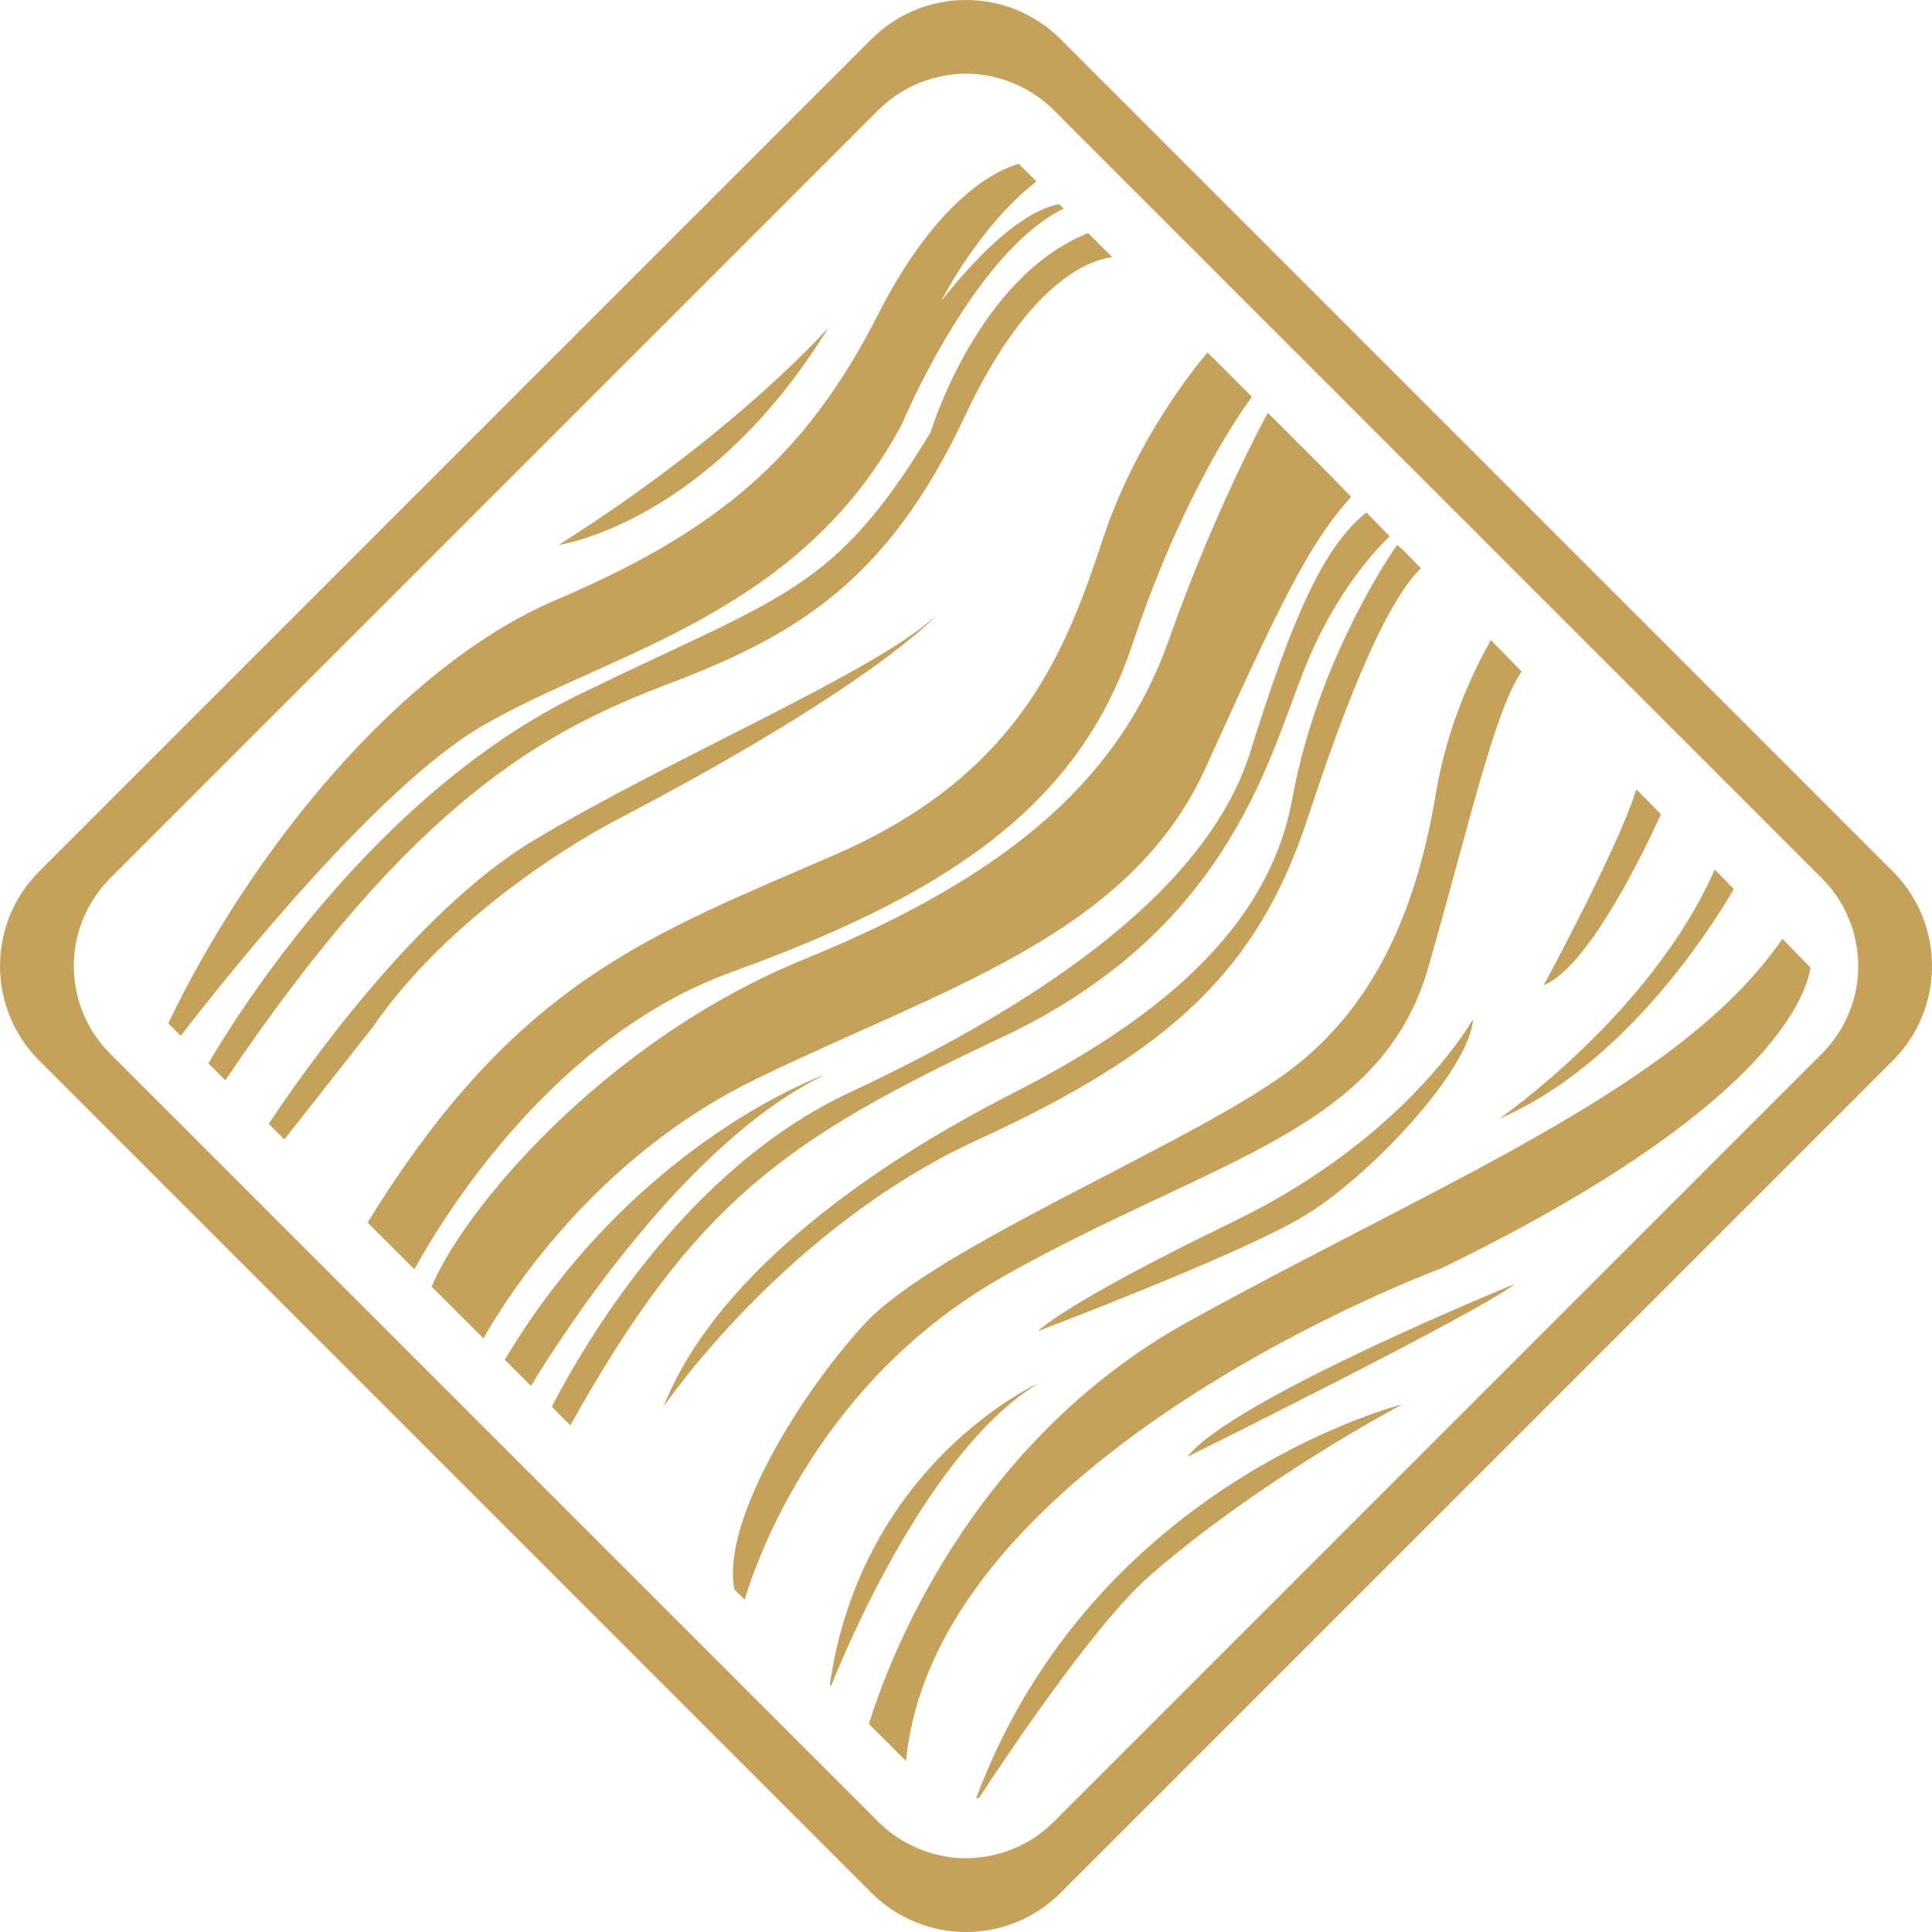 <svg width="64" height="64" viewBox="0 0 64 64" fill="none" xmlns="http://www.w3.org/2000/svg">
<path d="M62.702 28.867L35.133 1.298C34.269 0.434 33.134 0 32 0C30.867 0 29.734 0.432 28.867 1.298L1.299 28.867C-0.432 30.597 -0.432 33.403 1.299 35.133L28.867 62.702C29.731 63.566 30.867 64 32 64C33.134 64 34.267 63.568 35.133 62.702L58.593 39.242L62.702 35.133C64.432 33.403 64.432 30.597 62.702 28.867ZM61.336 33.325C61.139 33.898 60.819 34.437 60.363 34.893L46.717 48.539L34.896 60.36C34.439 60.816 33.901 61.139 33.325 61.333C32.896 61.478 32.449 61.556 32 61.556C31.551 61.556 31.105 61.478 30.675 61.333C30.103 61.136 29.564 60.816 29.105 60.36L3.638 34.893C3.182 34.437 2.859 33.898 2.665 33.325C2.371 32.466 2.371 31.534 2.665 30.675C2.862 30.102 3.182 29.564 3.638 29.105L29.105 3.638C29.561 3.182 30.1 2.859 30.675 2.665C31.105 2.519 31.551 2.441 32 2.441C32.449 2.441 32.896 2.519 33.325 2.665C33.898 2.861 34.437 3.182 34.896 3.638L60.363 29.105C60.819 29.561 61.142 30.1 61.336 30.675C61.612 31.485 61.632 32.366 61.384 33.184C61.37 33.233 61.35 33.279 61.336 33.325Z" fill="#C5A159"/>
<path d="M32.334 59.578C32.37 59.571 32.402 59.557 32.438 59.547C33.261 58.292 36.246 53.822 38.032 52.249C41.677 49.039 46.451 46.522 46.451 46.522C46.451 46.522 36.244 49.08 32.334 59.578Z" fill="#C5A159"/>
<path d="M39.332 48.26C39.332 48.26 49.139 43.399 50.182 42.532C50.182 42.532 40.807 46.352 39.332 48.26Z" fill="#C5A159"/>
<path d="M39.422 43.746C32.025 47.82 29.355 55.239 28.785 57.108L30.013 58.336C30.989 48.192 47.756 42.011 47.756 42.011C58.477 36.798 59.817 33.075 59.975 32.053L59.043 31.1C55.701 35.982 47.862 39.096 39.422 43.748V43.746Z" fill="#C5A159"/>
<path d="M49.662 37.062C53.797 35.291 56.668 30.765 57.435 29.452L56.802 28.804C54.708 33.58 49.662 37.062 49.662 37.062Z" fill="#C5A159"/>
<path d="M55.02 26.976L54.204 26.142C53.646 28.015 51.137 32.636 51.137 32.636C52.649 32.032 54.551 28.01 55.02 26.976Z" fill="#C5A159"/>
<path d="M40.897 40.448C35.17 43.224 34.389 44.093 34.389 44.093C34.389 44.093 40.812 41.664 43.067 40.361C45.324 39.06 48.709 35.412 48.794 33.764C48.794 33.764 46.625 37.669 40.895 40.448H40.897Z" fill="#C5A159"/>
<path d="M34.388 45.828C34.388 45.828 28.549 48.463 27.488 55.812L27.529 55.853C28.037 54.579 30.789 48.019 34.388 45.83V45.828Z" fill="#C5A159"/>
<path d="M33.259 42.27C40.202 38.366 45.757 37.497 47.32 32.029C48.727 27.1 49.501 23.589 50.404 22.244L49.387 21.203C48.916 22.031 47.965 23.907 47.579 26.215C47.057 29.34 45.929 33.158 42.546 35.589C39.161 38.019 31.002 41.317 28.66 43.836C26.541 46.112 23.867 50.437 24.333 52.657L24.668 52.99C25.087 51.592 27.172 45.697 33.261 42.273L33.259 42.27Z" fill="#C5A159"/>
<path d="M32.391 37.756C38.814 34.805 41.678 32.114 43.326 27.081C44.932 22.181 46.124 19.752 47.068 18.825L46.454 18.194L46.279 18.053C46.279 18.053 43.675 21.698 42.806 26.472C41.938 31.245 37.511 34.196 33.432 36.278C29.352 38.361 23.797 42.006 21.975 46.607C21.975 46.607 25.967 40.705 32.391 37.754V37.756Z" fill="#C5A159"/>
<path d="M33.173 34.371C40.55 30.898 41.938 25.431 43.154 22.307C44.229 19.541 45.712 18.07 46.037 17.769L45.263 16.976C43.819 18.123 42.785 20.545 41.417 24.911C40.028 29.338 34.821 33.07 28.137 36.194C22.715 38.73 19.357 44.508 18.279 46.602L18.893 47.216C23.024 39.819 26.021 37.737 33.17 34.371H33.173Z" fill="#C5A159"/>
<path d="M25.013 35.759C31.262 32.721 37.423 30.985 39.94 25.43C42.382 20.041 43.355 18.002 44.76 16.459L43.825 15.502L41.998 13.675C41.819 14.005 40.2 17.005 38.727 21.179C37.164 25.605 33.694 28.903 26.663 31.767C19.948 34.502 15.31 40.152 14.301 42.622L16.014 44.335C16.754 43.027 19.676 38.356 25.015 35.761L25.013 35.759Z" fill="#C5A159"/>
<path d="M27.359 35.587C27.359 35.587 21.059 37.778 16.723 45.042L17.589 45.908C18.55 44.326 22.719 37.793 27.359 35.587Z" fill="#C5A159"/>
<path d="M24.232 32.202C31.175 29.685 35.689 26.821 37.511 21.351C39.227 16.204 41.241 13.452 41.472 13.146L40.001 11.675C39.535 12.224 37.62 14.605 36.557 17.791C35.342 21.436 33.866 25.603 27.704 28.294C21.618 30.952 17.138 32.43 12.178 40.499L13.726 42.047C14.672 40.327 18.313 34.347 24.232 32.202Z" fill="#C5A159"/>
<path d="M20.24 27.255C28.919 22.741 31.003 20.4 31.003 20.4C28.921 22.31 22.238 25.086 17.637 27.864C13.722 30.228 9.943 35.657 8.902 37.227L9.419 37.744L12.344 34.029C15.207 29.862 20.243 27.258 20.243 27.258L20.24 27.255Z" fill="#C5A159"/>
<path d="M22.15 22.654C26.229 21.091 29.352 19.356 31.956 13.801C34.099 9.229 36.172 8.6 36.842 8.518L36.045 7.722C32.367 9.188 30.828 14.32 30.828 14.32C27.617 19.616 25.967 19.701 19.198 22.999C12.406 26.309 7.887 33.543 6.904 35.225L7.465 35.786C13.792 26.401 18.138 24.185 22.147 22.652L22.15 22.654Z" fill="#C5A159"/>
<path d="M27.444 10.85C27.444 10.85 24.406 14.323 18.504 18.053C18.504 18.053 23.452 17.359 27.444 10.85Z" fill="#C5A159"/>
<path d="M15.985 24.043C20.152 21.613 26.486 20.398 29.872 14.061C29.872 14.061 32.242 8.365 35.235 6.912L35.089 6.766C34.48 6.866 33.194 7.424 31.172 9.982C31.172 9.982 32.415 7.501 34.332 6.011L33.747 5.427C33.123 5.601 31.107 6.448 29.088 10.416C26.658 15.19 23.707 17.619 18.412 19.876C13.282 22.062 8.326 28.156 5.574 33.9L5.987 34.313C7.557 32.279 12.515 26.064 15.983 24.04L15.985 24.043Z" fill="#C5A159"/>
</svg>

